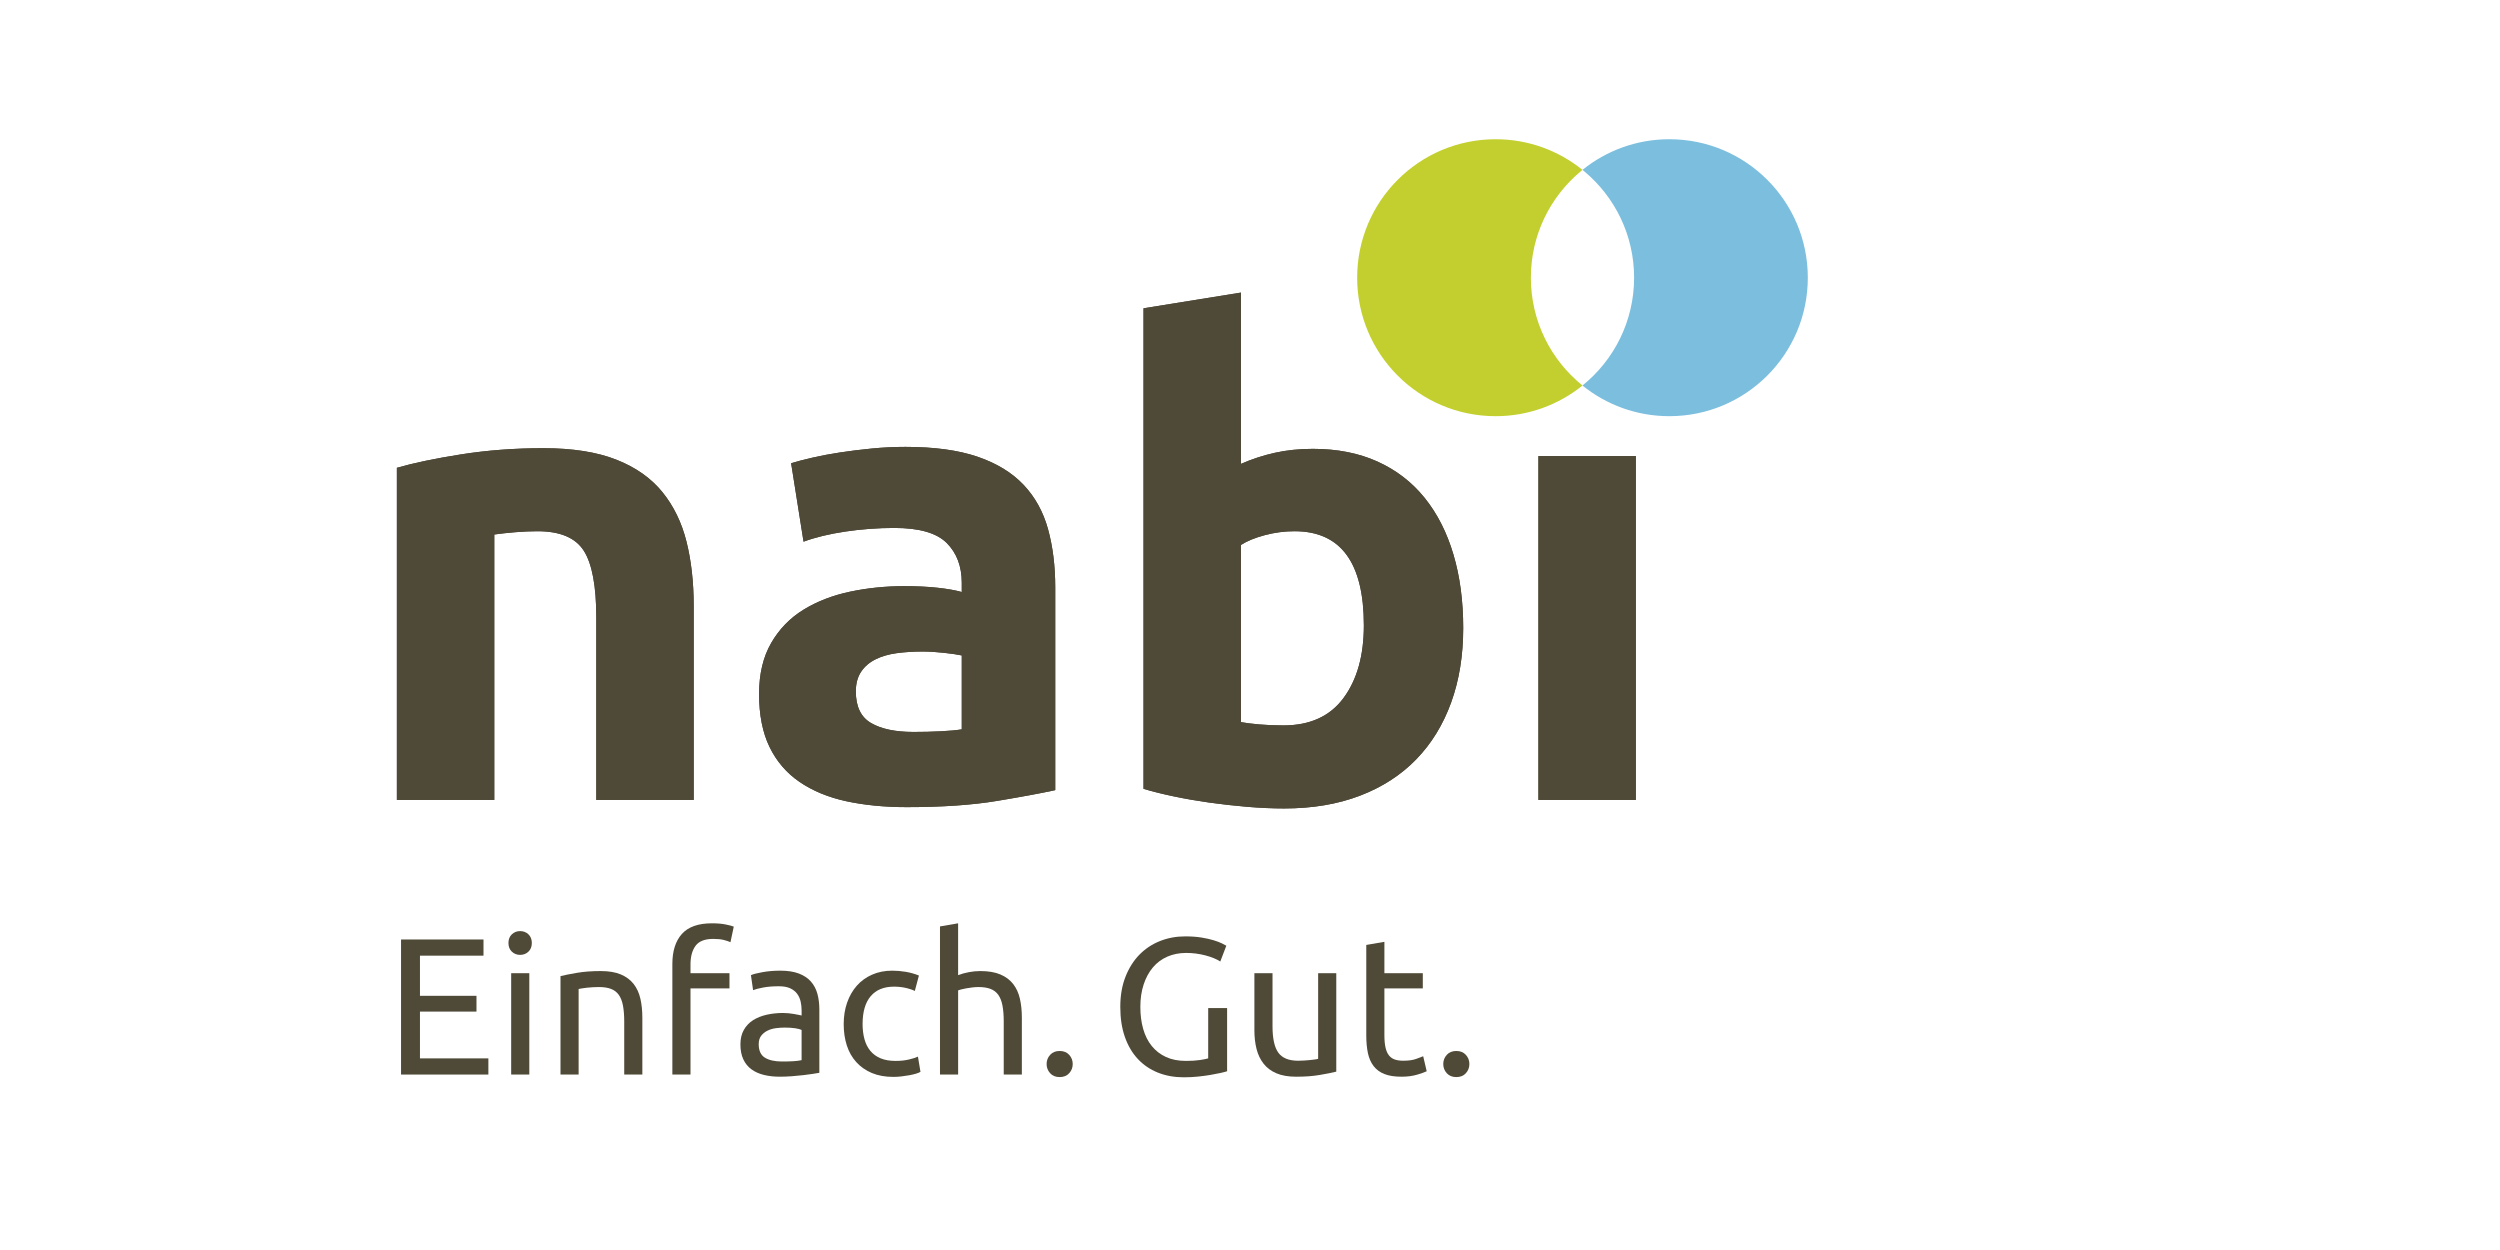 <?xml version="1.0" encoding="utf-8"?>
<!-- Generator: Adobe Illustrator 15.0.0, SVG Export Plug-In . SVG Version: 6.00 Build 0)  -->
<!DOCTYPE svg PUBLIC "-//W3C//DTD SVG 1.1//EN" "http://www.w3.org/Graphics/SVG/1.1/DTD/svg11.dtd">
<svg version="1.1" id="Ebene_1" xmlns="http://www.w3.org/2000/svg" xmlns:xlink="http://www.w3.org/1999/xlink" x="0px" y="0px"
	 width="340.16px" height="170.08px" viewBox="0 0 340.16 170.08" enable-background="new 0 0 340.16 170.08" xml:space="preserve">
<g>
	<defs>
		<path id="SVGID_1_" d="M209.323,108.844h13.255V62.05h-13.255V108.844z M62.718,61.827c-3.558,0.564-6.464,1.172-8.718,1.825
			v45.191h13.255V72.726c0.83-0.117,1.78-0.223,2.847-0.312s2.075-0.133,3.025-0.133c3.082,0,5.188,0.889,6.316,2.668
			c1.126,1.779,1.69,4.805,1.69,9.074v24.82h13.255V82.422c0-3.202-0.326-6.106-0.979-8.718c-0.652-2.609-1.749-4.862-3.291-6.761
			c-1.543-1.897-3.633-3.365-6.271-4.404c-2.64-1.036-5.947-1.557-9.92-1.557C70.013,60.982,66.277,61.265,62.718,61.827
			 M118.54,98.391c-1.394-0.801-2.091-2.237-2.091-4.314c0-1.067,0.237-1.957,0.712-2.669c0.474-0.711,1.126-1.275,1.958-1.69
			c0.829-0.414,1.792-0.695,2.89-0.845c1.098-0.147,2.269-0.223,3.515-0.223c0.889,0,1.867,0.061,2.935,0.178
			c1.068,0.12,1.868,0.238,2.402,0.355v10.054c-0.711,0.12-1.661,0.208-2.847,0.266c-1.187,0.062-2.433,0.09-3.736,0.09
			C121.846,99.592,119.933,99.191,118.54,98.391 M118.629,61.027c-1.512,0.148-2.951,0.326-4.315,0.533
			c-1.365,0.208-2.624,0.445-3.78,0.713c-1.157,0.266-2.122,0.519-2.891,0.756l1.69,10.675c1.601-0.592,3.498-1.052,5.693-1.379
			c2.194-0.325,4.417-0.49,6.672-0.49c3.38,0,5.752,0.684,7.117,2.047c1.364,1.365,2.046,3.173,2.046,5.426v1.246
			c-0.831-0.235-1.913-0.43-3.247-0.578c-1.334-0.147-2.862-0.222-4.581-0.222c-2.551,0-5.012,0.253-7.384,0.756
			c-2.373,0.504-4.479,1.32-6.316,2.446c-1.84,1.128-3.308,2.64-4.404,4.537c-1.098,1.898-1.646,4.212-1.646,6.938
			c0,2.848,0.474,5.249,1.424,7.206c0.948,1.957,2.313,3.544,4.092,4.76c1.78,1.216,3.899,2.091,6.361,2.625
			c2.46,0.532,5.204,0.8,8.228,0.8c4.804,0,8.897-0.282,12.277-0.846c3.381-0.562,6.018-1.052,7.917-1.468V79.931
			c0-2.904-0.326-5.545-0.978-7.917c-0.653-2.372-1.766-4.389-3.336-6.049c-1.573-1.66-3.662-2.936-6.271-3.826
			c-2.611-0.889-5.872-1.334-9.786-1.334C121.667,60.805,120.141,60.88,118.629,61.027 M171.338,98.568
			c-1.009-0.088-1.839-0.192-2.491-0.312V74.148c0.83-0.533,1.913-0.979,3.247-1.333c1.334-0.357,2.682-0.534,4.049-0.534
			c6.284,0,9.428,4.27,9.428,12.81c0,4.092-0.92,7.384-2.758,9.874c-1.838,2.492-4.566,3.737-8.183,3.737
			C173.443,98.702,172.346,98.657,171.338,98.568 M168.847,39.81l-13.255,2.136v65.386c1.185,0.355,2.549,0.698,4.092,1.022
			c1.541,0.327,3.158,0.607,4.849,0.846c1.69,0.236,3.409,0.43,5.159,0.579c1.75,0.146,3.425,0.222,5.026,0.222
			c3.855,0,7.296-0.578,10.319-1.734c3.025-1.156,5.574-2.803,7.65-4.938s3.662-4.715,4.76-7.74
			c1.097-3.024,1.646-6.405,1.646-10.141c0-3.676-0.444-7.014-1.334-10.008c-0.889-2.994-2.194-5.561-3.913-7.695
			c-1.722-2.136-3.857-3.781-6.406-4.938c-2.551-1.156-5.486-1.734-8.807-1.734c-1.84,0-3.559,0.178-5.16,0.533
			c-1.602,0.356-3.144,0.86-4.625,1.513V39.81z"/>
	</defs>
	<use xlink:href="#SVGID_1_"  overflow="visible" fill="#4F4937"/>
	<clipPath id="SVGID_2_">
		<use xlink:href="#SVGID_1_"  overflow="visible"/>
	</clipPath>
	<rect x="47.311" y="38.155" clip-path="url(#SVGID_2_)" fill="#4F4937" width="196.333" height="81.622"/>
</g>
<g>
	<path fill="#7BBEDE" d="M222.343,37.785c0-5.787-2.612-10.962-6.718-14.418c-0.102-0.085-0.202-0.168-0.306-0.251l0,0
		c3.232-2.607,7.342-4.171,11.819-4.171c10.405,0,18.84,8.435,18.84,18.841c0,10.406-8.435,18.841-18.84,18.841
		c-4.478,0-8.586-1.564-11.819-4.171C219.602,49.001,222.343,43.714,222.343,37.785z"/>
	<path fill="#C2CF2E" d="M208.296,37.785c0-5.787,2.612-10.962,6.719-14.418c0.101-0.085,0.201-0.168,0.305-0.251l0,0
		c-3.232-2.607-7.342-4.171-11.819-4.171c-10.405,0-18.84,8.435-18.84,18.841c0,10.406,8.435,18.841,18.84,18.841
		c4.478,0,8.586-1.564,11.819-4.171C211.038,49.001,208.296,43.714,208.296,37.785z"/>
</g>
<g>
	<path fill="#4F4937" d="M54.568,146.209V127.83h11.219v2.201h-8.646v5.464h7.691v2.147h-7.691v6.365h9.309v2.201H54.568z"/>
	<path fill="#4F4937" d="M70.772,129.925c-0.441,0-0.818-0.146-1.127-0.437c-0.309-0.292-0.464-0.686-0.464-1.181
		s0.155-0.889,0.464-1.181s0.686-0.438,1.127-0.438c0.442,0,0.818,0.146,1.127,0.438c0.309,0.292,0.464,0.686,0.464,1.181
		s-0.155,0.889-0.464,1.181C71.59,129.779,71.214,129.925,70.772,129.925z M72.02,146.209h-2.467v-13.79h2.467V146.209z"/>
	<path fill="#4F4937" d="M76.262,132.816c0.566-0.142,1.317-0.292,2.254-0.451c0.937-0.159,2.016-0.238,3.235-0.238
		c1.097,0,2.007,0.154,2.732,0.464c0.725,0.309,1.304,0.742,1.737,1.299c0.434,0.558,0.738,1.225,0.916,2.003
		c0.176,0.778,0.265,1.636,0.265,2.572v7.744h-2.466v-7.214c0-0.849-0.058-1.573-0.172-2.175c-0.115-0.601-0.306-1.087-0.57-1.458
		c-0.265-0.372-0.619-0.641-1.061-0.809c-0.442-0.169-0.99-0.252-1.644-0.252c-0.266,0-0.54,0.009-0.822,0.025
		c-0.283,0.018-0.553,0.04-0.809,0.066c-0.256,0.027-0.486,0.059-0.69,0.093c-0.203,0.036-0.349,0.063-0.437,0.08v11.643h-2.467
		V132.816z"/>
	<path fill="#4F4937" d="M96.869,125.629c0.725,0,1.348,0.053,1.87,0.159c0.521,0.105,0.889,0.203,1.101,0.291l-0.451,2.122
		c-0.212-0.105-0.513-0.207-0.902-0.305c-0.389-0.097-0.866-0.146-1.432-0.146c-1.15,0-1.954,0.313-2.414,0.941
		c-0.459,0.627-0.689,1.471-0.689,2.532v1.194h5.304v2.067h-5.304v11.723h-2.467v-15.037c0-1.768,0.433-3.135,1.3-4.098
		C93.651,126.111,95.013,125.629,96.869,125.629z"/>
	<path fill="#4F4937" d="M106.178,132.073c0.99,0,1.825,0.128,2.506,0.384c0.681,0.258,1.229,0.62,1.645,1.088
		c0.415,0.47,0.711,1.026,0.889,1.671c0.176,0.646,0.265,1.357,0.265,2.136v8.618c-0.212,0.036-0.508,0.085-0.888,0.146
		c-0.38,0.062-0.809,0.12-1.286,0.173c-0.478,0.053-0.995,0.102-1.552,0.146c-0.557,0.044-1.109,0.066-1.657,0.066
		c-0.779,0-1.494-0.079-2.148-0.239c-0.654-0.158-1.22-0.41-1.697-0.756c-0.478-0.345-0.849-0.799-1.114-1.365
		c-0.265-0.566-0.397-1.246-0.397-2.042c0-0.761,0.154-1.415,0.464-1.963c0.309-0.548,0.729-0.99,1.259-1.326
		c0.531-0.335,1.149-0.583,1.856-0.743c0.708-0.158,1.449-0.237,2.228-0.237c0.248,0,0.504,0.013,0.769,0.039
		s0.518,0.062,0.756,0.106c0.239,0.044,0.446,0.084,0.623,0.119c0.176,0.036,0.3,0.062,0.372,0.08v-0.689
		c0-0.407-0.044-0.81-0.133-1.208c-0.089-0.397-0.248-0.751-0.477-1.061c-0.23-0.309-0.544-0.557-0.941-0.742
		c-0.398-0.186-0.916-0.279-1.552-0.279c-0.813,0-1.525,0.059-2.135,0.173c-0.61,0.115-1.065,0.235-1.366,0.358l-0.292-2.042
		c0.318-0.142,0.849-0.279,1.591-0.411C104.507,132.14,105.312,132.073,106.178,132.073z M106.39,144.432
		c0.584,0,1.101-0.013,1.552-0.039c0.451-0.026,0.827-0.075,1.127-0.146v-4.111c-0.177-0.089-0.464-0.163-0.862-0.226
		c-0.398-0.062-0.88-0.092-1.446-0.092c-0.372,0-0.765,0.025-1.18,0.078c-0.416,0.054-0.795,0.165-1.14,0.332
		c-0.345,0.168-0.633,0.398-0.862,0.69c-0.23,0.291-0.345,0.675-0.345,1.153c0,0.884,0.283,1.498,0.849,1.843
		C104.648,144.26,105.417,144.432,106.39,144.432z"/>
	<path fill="#4F4937" d="M121.56,146.527c-1.114,0-2.091-0.177-2.931-0.53s-1.547-0.849-2.122-1.485
		c-0.575-0.637-1.004-1.393-1.286-2.268c-0.283-0.875-0.424-1.844-0.424-2.904s0.154-2.033,0.464-2.917
		c0.309-0.885,0.747-1.648,1.312-2.294c0.566-0.646,1.26-1.149,2.082-1.512c0.822-0.362,1.737-0.544,2.745-0.544
		c0.619,0,1.238,0.054,1.856,0.159c0.619,0.106,1.211,0.274,1.777,0.504l-0.557,2.095c-0.371-0.176-0.8-0.317-1.286-0.424
		c-0.487-0.105-1.004-0.159-1.552-0.159c-1.379,0-2.436,0.434-3.169,1.3c-0.734,0.866-1.101,2.131-1.101,3.792
		c0,0.743,0.084,1.424,0.252,2.042c0.167,0.62,0.433,1.149,0.795,1.592c0.362,0.442,0.826,0.782,1.393,1.021
		c0.565,0.239,1.255,0.357,2.068,0.357c0.654,0,1.247-0.062,1.776-0.186c0.531-0.123,0.946-0.256,1.247-0.397l0.345,2.068
		c-0.142,0.089-0.345,0.172-0.61,0.252c-0.266,0.079-0.566,0.15-0.902,0.212c-0.336,0.062-0.694,0.114-1.074,0.159
		C122.28,146.505,121.913,146.527,121.56,146.527z"/>
	<path fill="#4F4937" d="M127.898,146.209v-20.155l2.467-0.425v7.055c0.459-0.177,0.95-0.313,1.472-0.411
		c0.521-0.097,1.039-0.146,1.551-0.146c1.096,0,2.007,0.154,2.732,0.464c0.725,0.309,1.304,0.742,1.737,1.299
		c0.434,0.558,0.738,1.225,0.916,2.003c0.176,0.778,0.265,1.636,0.265,2.572v7.744h-2.466v-7.214c0-0.849-0.058-1.573-0.172-2.175
		c-0.115-0.601-0.306-1.087-0.57-1.458c-0.265-0.372-0.619-0.641-1.061-0.809c-0.442-0.169-0.99-0.252-1.644-0.252
		c-0.266,0-0.54,0.018-0.822,0.053c-0.283,0.035-0.553,0.075-0.809,0.119c-0.256,0.044-0.487,0.093-0.69,0.146
		c-0.203,0.054-0.349,0.098-0.437,0.133v11.457H127.898z"/>
	<path fill="#4F4937" d="M145.959,144.776c0,0.479-0.159,0.894-0.477,1.248c-0.318,0.353-0.752,0.529-1.299,0.529
		c-0.548,0-0.982-0.177-1.3-0.529c-0.318-0.354-0.478-0.77-0.478-1.248c0-0.477,0.159-0.893,0.478-1.246
		c0.318-0.354,0.751-0.53,1.3-0.53c0.547,0,0.981,0.177,1.299,0.53S145.959,144.3,145.959,144.776z"/>
	<path fill="#4F4937" d="M164.393,137.165h2.572v8.593c-0.212,0.072-0.517,0.15-0.915,0.239c-0.397,0.089-0.857,0.178-1.379,0.265
		c-0.521,0.089-1.092,0.164-1.71,0.227c-0.619,0.062-1.247,0.093-1.883,0.093c-1.291,0-2.466-0.212-3.527-0.637
		s-1.971-1.043-2.731-1.856s-1.349-1.812-1.764-2.997c-0.416-1.185-0.624-2.546-0.624-4.085c0-1.538,0.234-2.903,0.703-4.097
		c0.469-1.194,1.101-2.197,1.897-3.011c0.795-0.812,1.728-1.432,2.797-1.855c1.07-0.425,2.215-0.637,3.435-0.637
		c0.831,0,1.569,0.053,2.214,0.158c0.646,0.106,1.198,0.23,1.658,0.371c0.459,0.142,0.835,0.283,1.127,0.425
		s0.491,0.248,0.597,0.318l-0.822,2.148c-0.513-0.336-1.194-0.614-2.042-0.836c-0.849-0.221-1.715-0.331-2.6-0.331
		c-0.938,0-1.79,0.169-2.559,0.503c-0.769,0.337-1.423,0.823-1.963,1.46c-0.54,0.636-0.959,1.409-1.26,2.319
		c-0.301,0.912-0.451,1.933-0.451,3.063c0,1.097,0.128,2.096,0.385,2.997c0.256,0.901,0.645,1.676,1.167,2.321
		c0.521,0.646,1.167,1.145,1.936,1.498c0.769,0.354,1.675,0.53,2.719,0.53c0.743,0,1.375-0.04,1.896-0.118
		c0.521-0.08,0.897-0.156,1.127-0.227V137.165z"/>
	<path fill="#4F4937" d="M181.818,145.812c-0.568,0.142-1.313,0.292-2.242,0.45c-0.928,0.16-2.002,0.239-3.223,0.239
		c-1.061,0-1.953-0.155-2.678-0.464c-0.726-0.309-1.309-0.747-1.751-1.313c-0.442-0.565-0.761-1.232-0.955-2.002
		c-0.195-0.769-0.292-1.622-0.292-2.559v-7.744h2.466v7.213c0,1.681,0.267,2.883,0.797,3.606c0.53,0.726,1.423,1.088,2.678,1.088
		c0.265,0,0.54-0.009,0.822-0.026c0.283-0.017,0.549-0.04,0.795-0.065c0.249-0.027,0.475-0.055,0.678-0.08
		c0.203-0.027,0.349-0.058,0.437-0.094v-11.642h2.469V145.812z"/>
	<path fill="#4F4937" d="M188.366,132.419h5.227v2.067h-5.227v6.365c0,0.689,0.054,1.261,0.16,1.711
		c0.105,0.451,0.265,0.805,0.478,1.061c0.211,0.257,0.477,0.438,0.795,0.544c0.319,0.105,0.689,0.159,1.114,0.159
		c0.743,0,1.339-0.083,1.791-0.252c0.45-0.168,0.765-0.287,0.94-0.358l0.478,2.042c-0.247,0.125-0.681,0.279-1.299,0.465
		c-0.619,0.186-1.327,0.278-2.122,0.278c-0.938,0-1.711-0.119-2.32-0.358c-0.61-0.238-1.102-0.597-1.473-1.074
		c-0.37-0.477-0.632-1.064-0.783-1.763c-0.149-0.698-0.225-1.507-0.225-2.427v-12.307l2.466-0.424V132.419z"/>
	<path fill="#4F4937" d="M199.93,144.776c0,0.479-0.159,0.894-0.476,1.248c-0.319,0.353-0.754,0.529-1.302,0.529
		s-0.979-0.177-1.299-0.529c-0.318-0.354-0.478-0.77-0.478-1.248c0-0.477,0.159-0.893,0.478-1.246
		c0.319-0.354,0.751-0.53,1.299-0.53s0.982,0.177,1.302,0.53C199.771,143.884,199.93,144.3,199.93,144.776z"/>
</g>
</svg>

